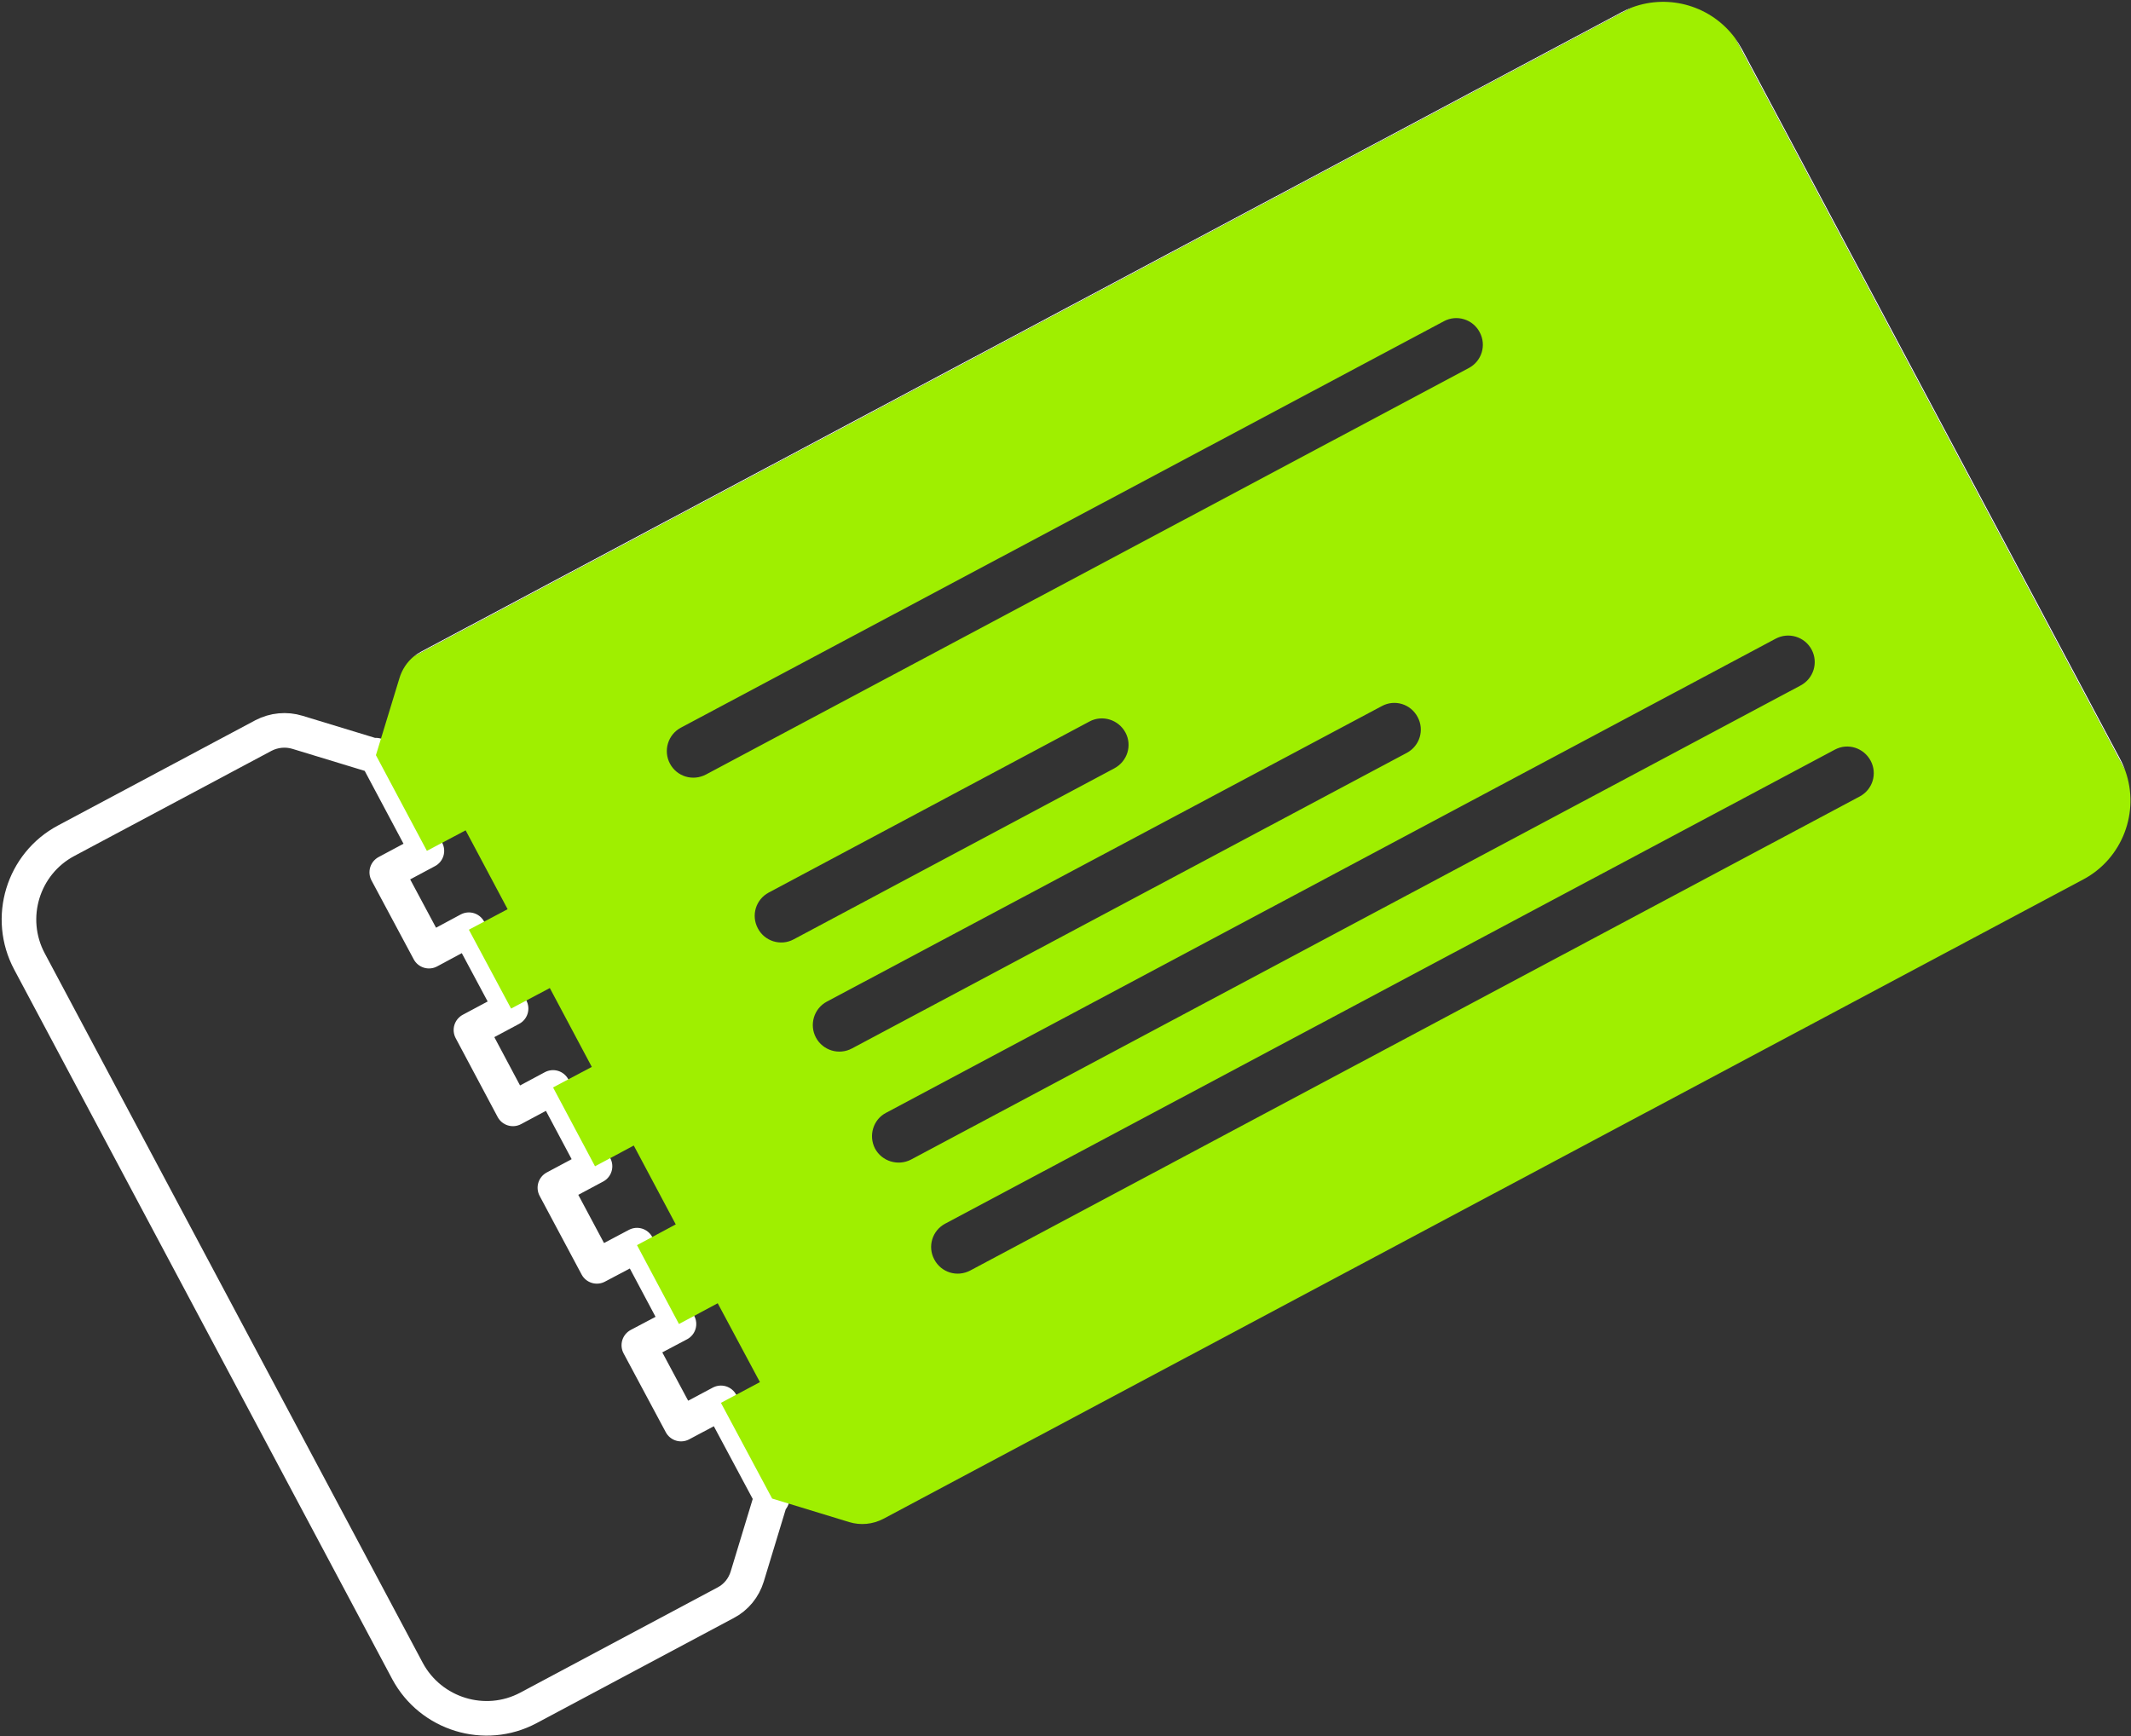 <svg version="1.2" xmlns="http://www.w3.org/2000/svg" viewBox="0 0 924 753" width="924" height="753"><rect x="0" y="0" width="924" height="753" fill="#333333" stroke="none"/><style>.a{fill:#fff}.b{fill:none;stroke:#fff;stroke-linecap:round;stroke-linejoin:round;stroke-width:15}.c{fill:#9fef00}</style><path class="a" d="m919.2 329l-163.9-307.7q-1.4-2.5-3-4.8l169.2 317.7q-0.9-2.6-2.3-5.2z"/><path class="a" d="m702.9 5.4l-520.3 277.2q-1.7 0.9-3.2 2.1l528.3-281.5q-2.4 0.9-4.8 2.2z"/><path class="b" d="m229.1 740.7l85.5-45.6c4.6-2.4 7.9-6.5 9.4-11.4l10.3-33.9 0.5 0.1-22.2-41.5-17.3 9.2-18.3-34.2 17.4-9.2-18.2-34.2-17.4 9.2-18.2-34.1 17.4-9.3-18.2-34.2-17.4 9.3-18.2-34.2 17.4-9.3-18.3-34.2-17.3 9.3-18.3-34.2 17.4-9.3-22.1-41.5-0.2 0.4-33.8-10.3c-4.9-1.5-10.2-1-14.8 1.4l-85.5 45.6c-18.8 10-26 33.5-15.9 52.4l163.9 307.7c10.1 18.8 33.6 26 52.4 16z"/><path fill-rule="evenodd" class="c" d="m185.1 369l-22.1-41.5 10.2-33.4c1.1-3.7 3.3-7 6.2-9.4l528.3-281.5c16.2-6 34.4-0.5 44.6 13.3l169.2 317.7c6.4 17.8-1.1 38.1-18.2 47.2l-520.3 277.3c-4.6 2.4-9.9 2.9-14.8 1.4l-33.4-10.2-22.2-41.5 16.9-9-18.3-34.2-16.8 9-18.2-34.2 16.8-9-18.2-34.2-16.8 9-18.2-34.2 16.8-8.9-18.2-34.2-16.8 8.9-18.3-34.2 16.8-8.9-18.2-34.2zm105.4-37.8c3 5.6 9.9 7.7 15.6 4.7l330.8-176.3c5.6-3 7.7-9.9 4.7-15.5-2.9-5.6-9.9-7.8-15.5-4.8l-330.9 176.3c-5.6 3-7.7 10-4.7 15.6zm38.1 71.4c2.9 5.6 9.9 7.8 15.5 4.8l139.1-74.2c5.6-3 7.8-9.9 4.8-15.5-3-5.6-10-7.8-15.6-4.8l-139.1 74.2c-5.6 3-7.7 9.9-4.7 15.5zm25.2 47.4c3 5.6 10 7.7 15.6 4.7l240.6-128.2c5.6-3 7.7-9.9 4.7-15.5-3-5.7-9.9-7.8-15.5-4.8l-240.7 128.2c-5.6 3-7.7 10-4.7 15.6zm25.6 48.1c3 5.6 10 7.7 15.6 4.8l385.7-205.6c5.7-3 7.8-10 4.8-15.6-3-5.6-10-7.7-15.6-4.7l-385.7 205.6c-5.6 2.9-7.7 9.9-4.8 15.5zm25.7 48.1c3 5.7 9.9 7.8 15.6 4.8l385.7-205.6c5.6-3 7.7-9.9 4.7-15.5-3-5.6-9.9-7.8-15.5-4.8l-385.8 205.6c-5.6 3-7.7 9.9-4.7 15.5z"/></svg>